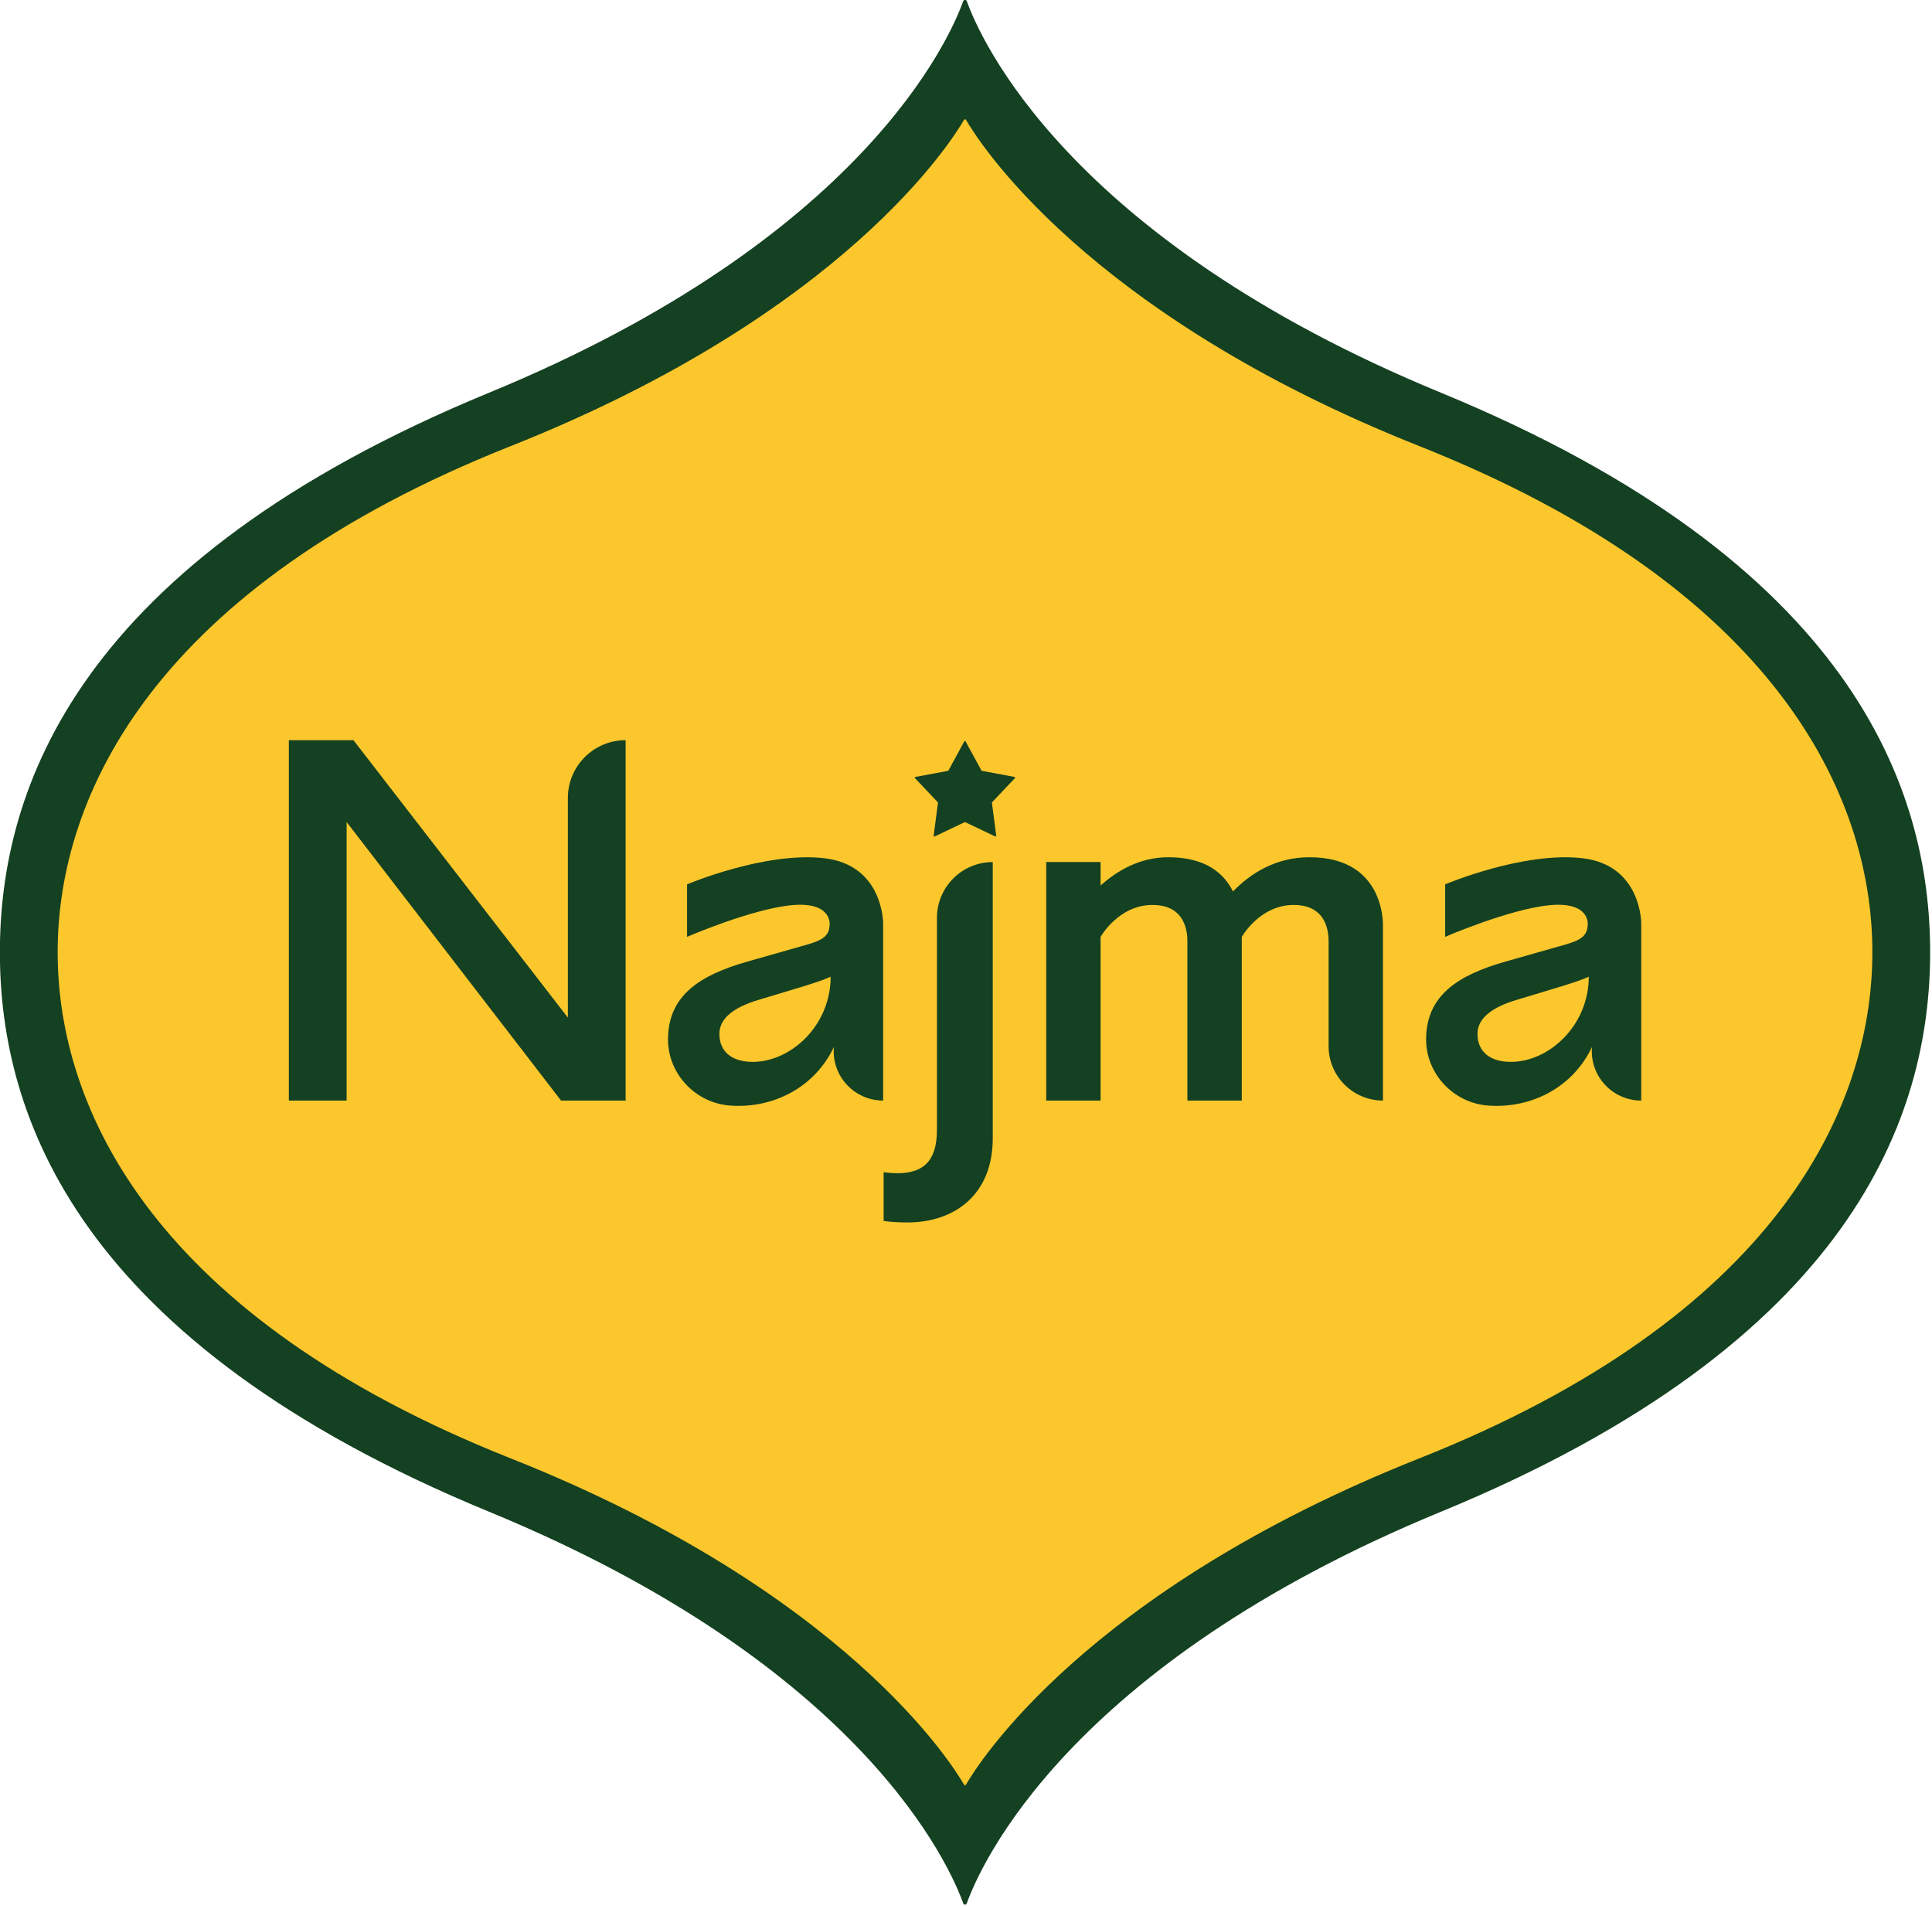 <?xml version="1.0" encoding="UTF-8" standalone="no"?>
<!DOCTYPE svg PUBLIC "-//W3C//DTD SVG 1.1//EN" "http://www.w3.org/Graphics/SVG/1.1/DTD/svg11.dtd">
<svg width="100%" height="100%" viewBox="0 0 955 942" version="1.1" xmlns="http://www.w3.org/2000/svg" xmlns:xlink="http://www.w3.org/1999/xlink" xml:space="preserve" xmlns:serif="http://www.serif.com/" style="fill-rule:evenodd;clip-rule:evenodd;stroke-linejoin:round;stroke-miterlimit:2;">
    <g transform="matrix(0.75,0,0,0.75,0,0)">
        <g transform="matrix(4.167,0,0,4.167,949.671,996.215)">
            <path d="M0,-176.97C-59.292,-201.38 -72.98,-233.267 -74.986,-238.889C-75.083,-239.159 -75.46,-239.159 -75.557,-238.889C-77.563,-233.267 -91.251,-201.38 -150.543,-176.97C-215.795,-150.106 -227.921,-114.255 -227.921,-88.485C-227.921,-62.715 -215.795,-26.864 -150.543,0C-91.251,24.409 -77.563,56.297 -75.557,61.919C-75.46,62.189 -75.083,62.189 -74.986,61.919C-72.98,56.297 -59.292,24.409 0,0C65.253,-26.864 77.379,-62.715 77.379,-88.485C77.379,-114.255 65.253,-150.106 0,-176.97" style="fill:rgb(20,65,33);fill-rule:nonzero;"/>
        </g>
        <g transform="matrix(4.167,0,0,4.167,935.568,960.979)">
            <path d="M0,-160.056C-52.975,-181.08 -69.979,-208.62 -71.732,-211.667C-71.802,-211.788 -71.973,-211.788 -72.043,-211.667C-73.796,-208.62 -90.797,-181.08 -143.775,-160.056C-199.925,-137.771 -215.399,-105.004 -215.399,-80.029C-215.399,-55.051 -199.925,-22.284 -143.775,0.001C-90.797,21.024 -73.796,48.563 -72.043,51.61C-71.973,51.732 -71.802,51.732 -71.732,51.61C-69.979,48.563 -52.975,21.024 0,0.001C56.147,-22.284 71.625,-55.051 71.625,-80.029C71.625,-105.004 56.147,-137.771 0,-160.056" style="fill:rgb(252,199,45);fill-rule:nonzero;"/>
        </g>
        <g transform="matrix(4.167,0,0,4.167,635.749,497.773)">
            <path d="M0,10.57L-4.72,12.816C-4.807,12.857 -4.905,12.786 -4.893,12.69L-4.216,7.507C-4.211,7.471 -4.223,7.435 -4.248,7.408L-7.841,3.612C-7.907,3.541 -7.87,3.426 -7.775,3.408L-2.637,2.45C-2.601,2.444 -2.57,2.421 -2.553,2.389L-0.054,-2.202C-0.008,-2.287 0.113,-2.287 0.159,-2.202L2.66,2.389C2.677,2.421 2.708,2.444 2.744,2.45L7.882,3.408C7.977,3.426 8.014,3.541 7.948,3.612L4.354,7.408C4.33,7.435 4.318,7.471 4.322,7.507L5,12.69C5.012,12.786 4.914,12.857 4.827,12.816L0.104,10.57C0.071,10.554 0.033,10.554 0,10.57" style="fill:rgb(20,65,33);fill-rule:nonzero;"/>
        </g>
        <g transform="matrix(4.167,0,0,4.167,654.303,623.611)">
            <path d="M0,30.343C0,39.334 -6.101,43.666 -13.486,43.666C-15.01,43.666 -16.215,43.587 -17.259,43.427L-17.259,35.721C-16.696,35.8 -15.974,35.882 -15.091,35.882C-11.156,35.882 -8.83,34.116 -8.83,29.058L-8.83,-4.495C-8.83,-9.369 -4.877,-13.323 0,-13.323L0,30.343Z" style="fill:rgb(20,65,33);fill-rule:nonzero;"/>
        </g>
        <g transform="matrix(4.167,0,0,4.167,863.068,725.243)">
            <path d="M0,-38.478C-5.335,-38.478 -9.311,-35.94 -12.106,-33.068C-13.538,-35.949 -16.441,-38.478 -22.334,-38.478C-26.708,-38.478 -30.291,-36.473 -33.045,-34.01L-33.045,-37.724L-41.645,-37.724L-41.645,0L-33.045,0L-33.045,-25.879C-33.043,-25.886 -30.218,-30.941 -24.822,-30.933C-19.424,-30.923 -19.315,-26.329 -19.315,-25.123L-19.315,0L-10.713,0L-10.713,-25.877C-10.713,-25.877 -7.889,-30.941 -2.49,-30.933C2.908,-30.923 3.019,-26.329 3.019,-25.123L3.019,-8.601C3.019,-3.853 6.868,0 11.619,0L11.619,-27.311C11.619,-27.311 12.298,-38.478 0,-38.478" style="fill:rgb(20,65,33);fill-rule:nonzero;"/>
        </g>
        <g transform="matrix(4.167,0,0,4.167,190.379,725.243)">
            <path d="M0,-56.991L10.216,-56.991L44.131,-13.116L44.131,-47.856C44.131,-52.9 48.22,-56.991 53.266,-56.991L53.266,0L43.049,0L9.137,-44.047L9.137,0L0,0L0,-56.991Z" style="fill:rgb(20,65,33);fill-rule:nonzero;"/>
        </g>
        <g transform="matrix(4.167,0,0,4.167,496.141,591.947)">
            <path d="M0,25.872C-3.186,25.872 -5.281,24.364 -5.281,21.431C-5.281,19.001 -3.019,17.24 0.921,16.066L8.13,13.888C8.403,13.804 8.663,13.723 8.911,13.642C10.266,13.217 11.411,12.824 12.318,12.406C12.318,20.117 6.035,25.872 0,25.872M11.291,-6.338C1.89,-7.417 -10.395,-2.202 -10.395,-2.202L-10.395,6.098C-10.395,6.098 -0.267,1.713 6.112,1.097C12.49,0.481 12.151,4.082 12.151,4.082C12.151,5.927 11.061,6.595 8.798,7.266L-0.921,10.031C-8.503,12.196 -13.348,15.438 -13.409,22.223C-13.459,27.723 -9.088,32.379 -3.602,32.781C3.368,33.289 9.866,29.796 12.822,23.526C12.817,23.612 12.813,23.698 12.808,23.783C12.569,28.247 16.147,31.991 20.618,31.991L20.618,3.998C20.618,3.998 20.695,-5.261 11.291,-6.338" style="fill:rgb(20,65,33);fill-rule:nonzero;"/>
        </g>
        <g transform="matrix(4.167,0,0,4.167,995.785,591.947)">
            <path d="M0,25.872C-3.186,25.872 -5.281,24.364 -5.281,21.431C-5.281,19.001 -3.019,17.24 0.921,16.066L8.13,13.888C8.403,13.804 8.663,13.723 8.911,13.642C10.266,13.217 11.411,12.824 12.318,12.406C12.318,20.117 6.035,25.872 0,25.872M11.291,-6.338C1.89,-7.417 -10.395,-2.202 -10.395,-2.202L-10.395,6.098C-10.395,6.098 -0.267,1.713 6.112,1.097C12.49,0.481 12.151,4.082 12.151,4.082C12.151,5.927 11.061,6.595 8.798,7.266L-0.921,10.031C-8.503,12.196 -13.348,15.438 -13.409,22.223C-13.459,27.723 -9.088,32.379 -3.601,32.781C3.369,33.289 9.867,29.796 12.822,23.526C12.817,23.612 12.813,23.698 12.809,23.783C12.569,28.247 16.147,31.991 20.618,31.991L20.618,3.998C20.618,3.998 20.695,-5.261 11.291,-6.338" style="fill:rgb(20,65,33);fill-rule:nonzero;"/>
        </g>
    </g>
</svg>
